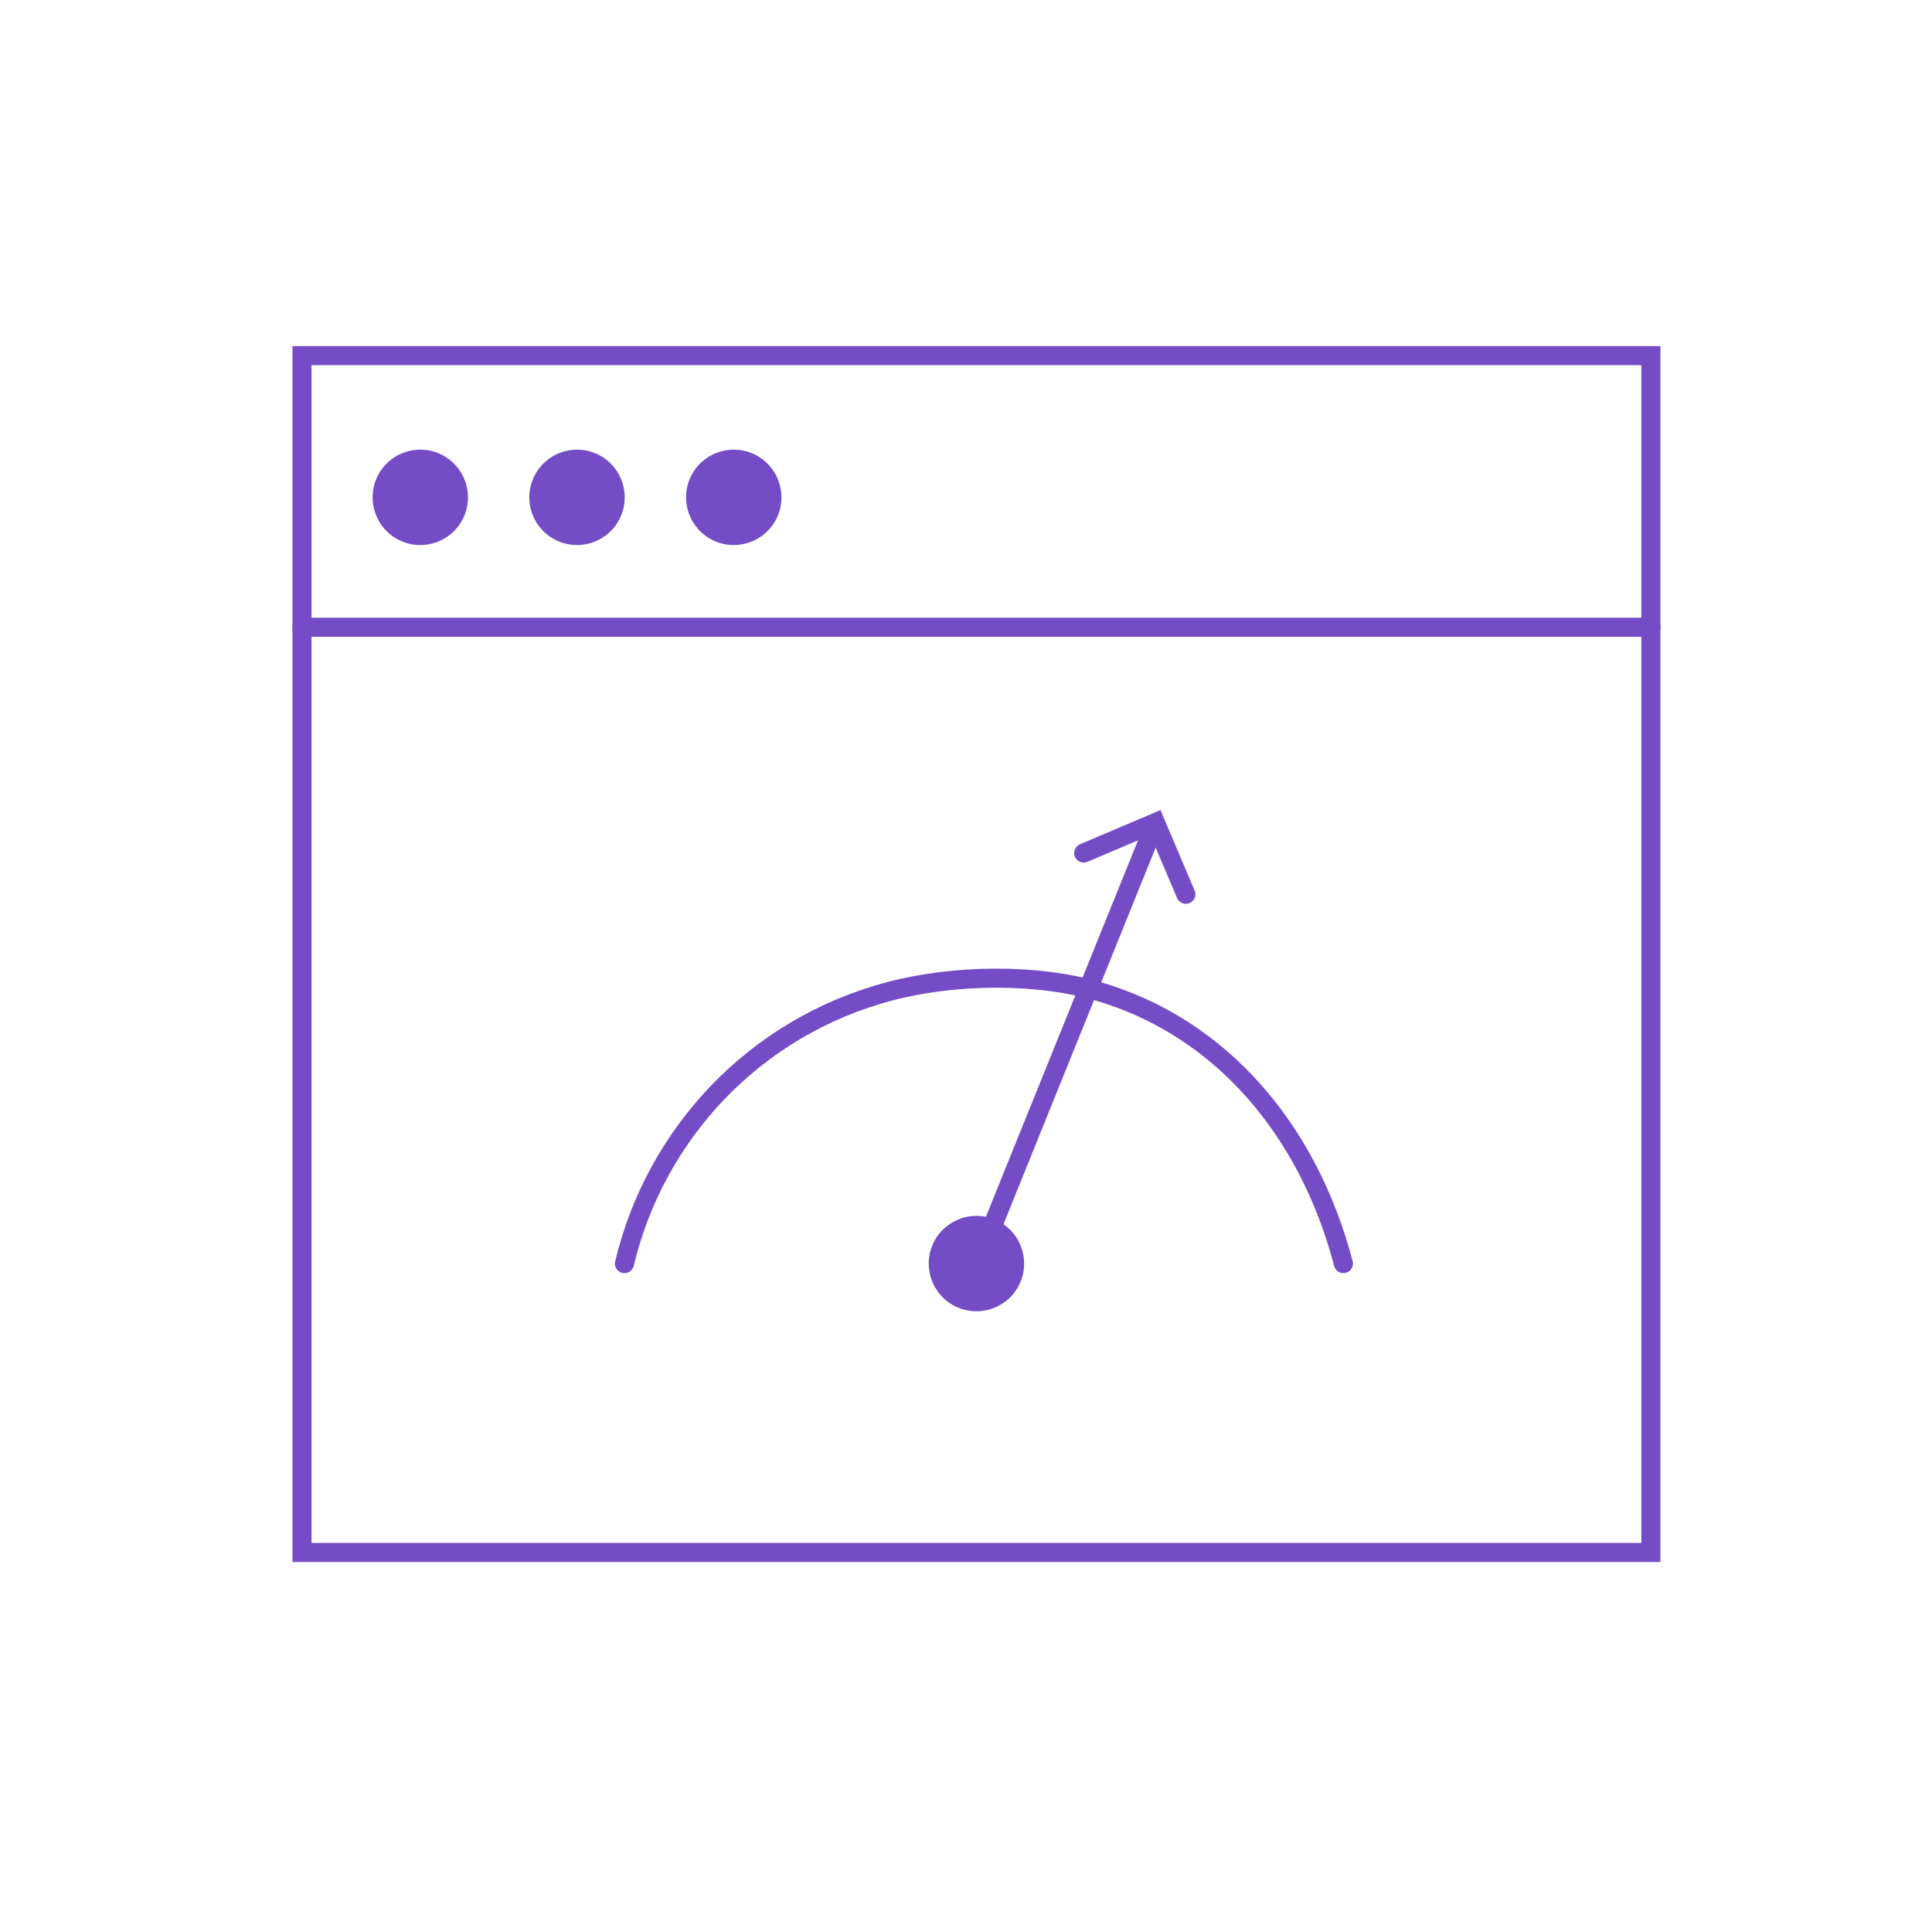 <?xml version="1.0" encoding="UTF-8"?> <svg xmlns="http://www.w3.org/2000/svg" width="81" height="80" viewBox="0 0 81 80" fill="none"><rect x="69.214" y="14.91" width="50.18" height="56.553" transform="rotate(90 69.214 14.91)" stroke="#744CC6" stroke-width="0.8"></rect><path d="M69.216 26.299L12.659 26.299" stroke="#744CC6" stroke-width="0.8" stroke-linecap="round"></path><circle cx="17.621" cy="20.852" r="2" transform="rotate(-65.556 17.621 20.852)" fill="#744CC6"></circle><circle cx="30.763" cy="20.852" r="2" transform="rotate(-65.556 30.763 20.852)" fill="#744CC6"></circle><circle cx="40.938" cy="52.977" r="2" transform="rotate(-65.556 40.938 52.977)" fill="#744CC6"></circle><circle cx="24.192" cy="20.852" r="2" transform="rotate(-65.556 24.192 20.852)" fill="#744CC6"></circle><path d="M56.322 52.977C54.863 47.405 51.209 43.06 46 41.552C43.47 40.819 40.046 40.843 37.339 41.552C31.602 43.054 27.461 47.583 26.181 52.977" stroke="#744CC6" stroke-width="0.8" stroke-linecap="round"></path><path d="M48.181 35.139L40.968 52.99" stroke="#744CC6" stroke-width="0.8" stroke-linecap="round"></path><path d="M45.436 35.764L48.441 34.488L49.717 37.493" stroke="#744CC6" stroke-width="0.8" stroke-linecap="round"></path></svg> 